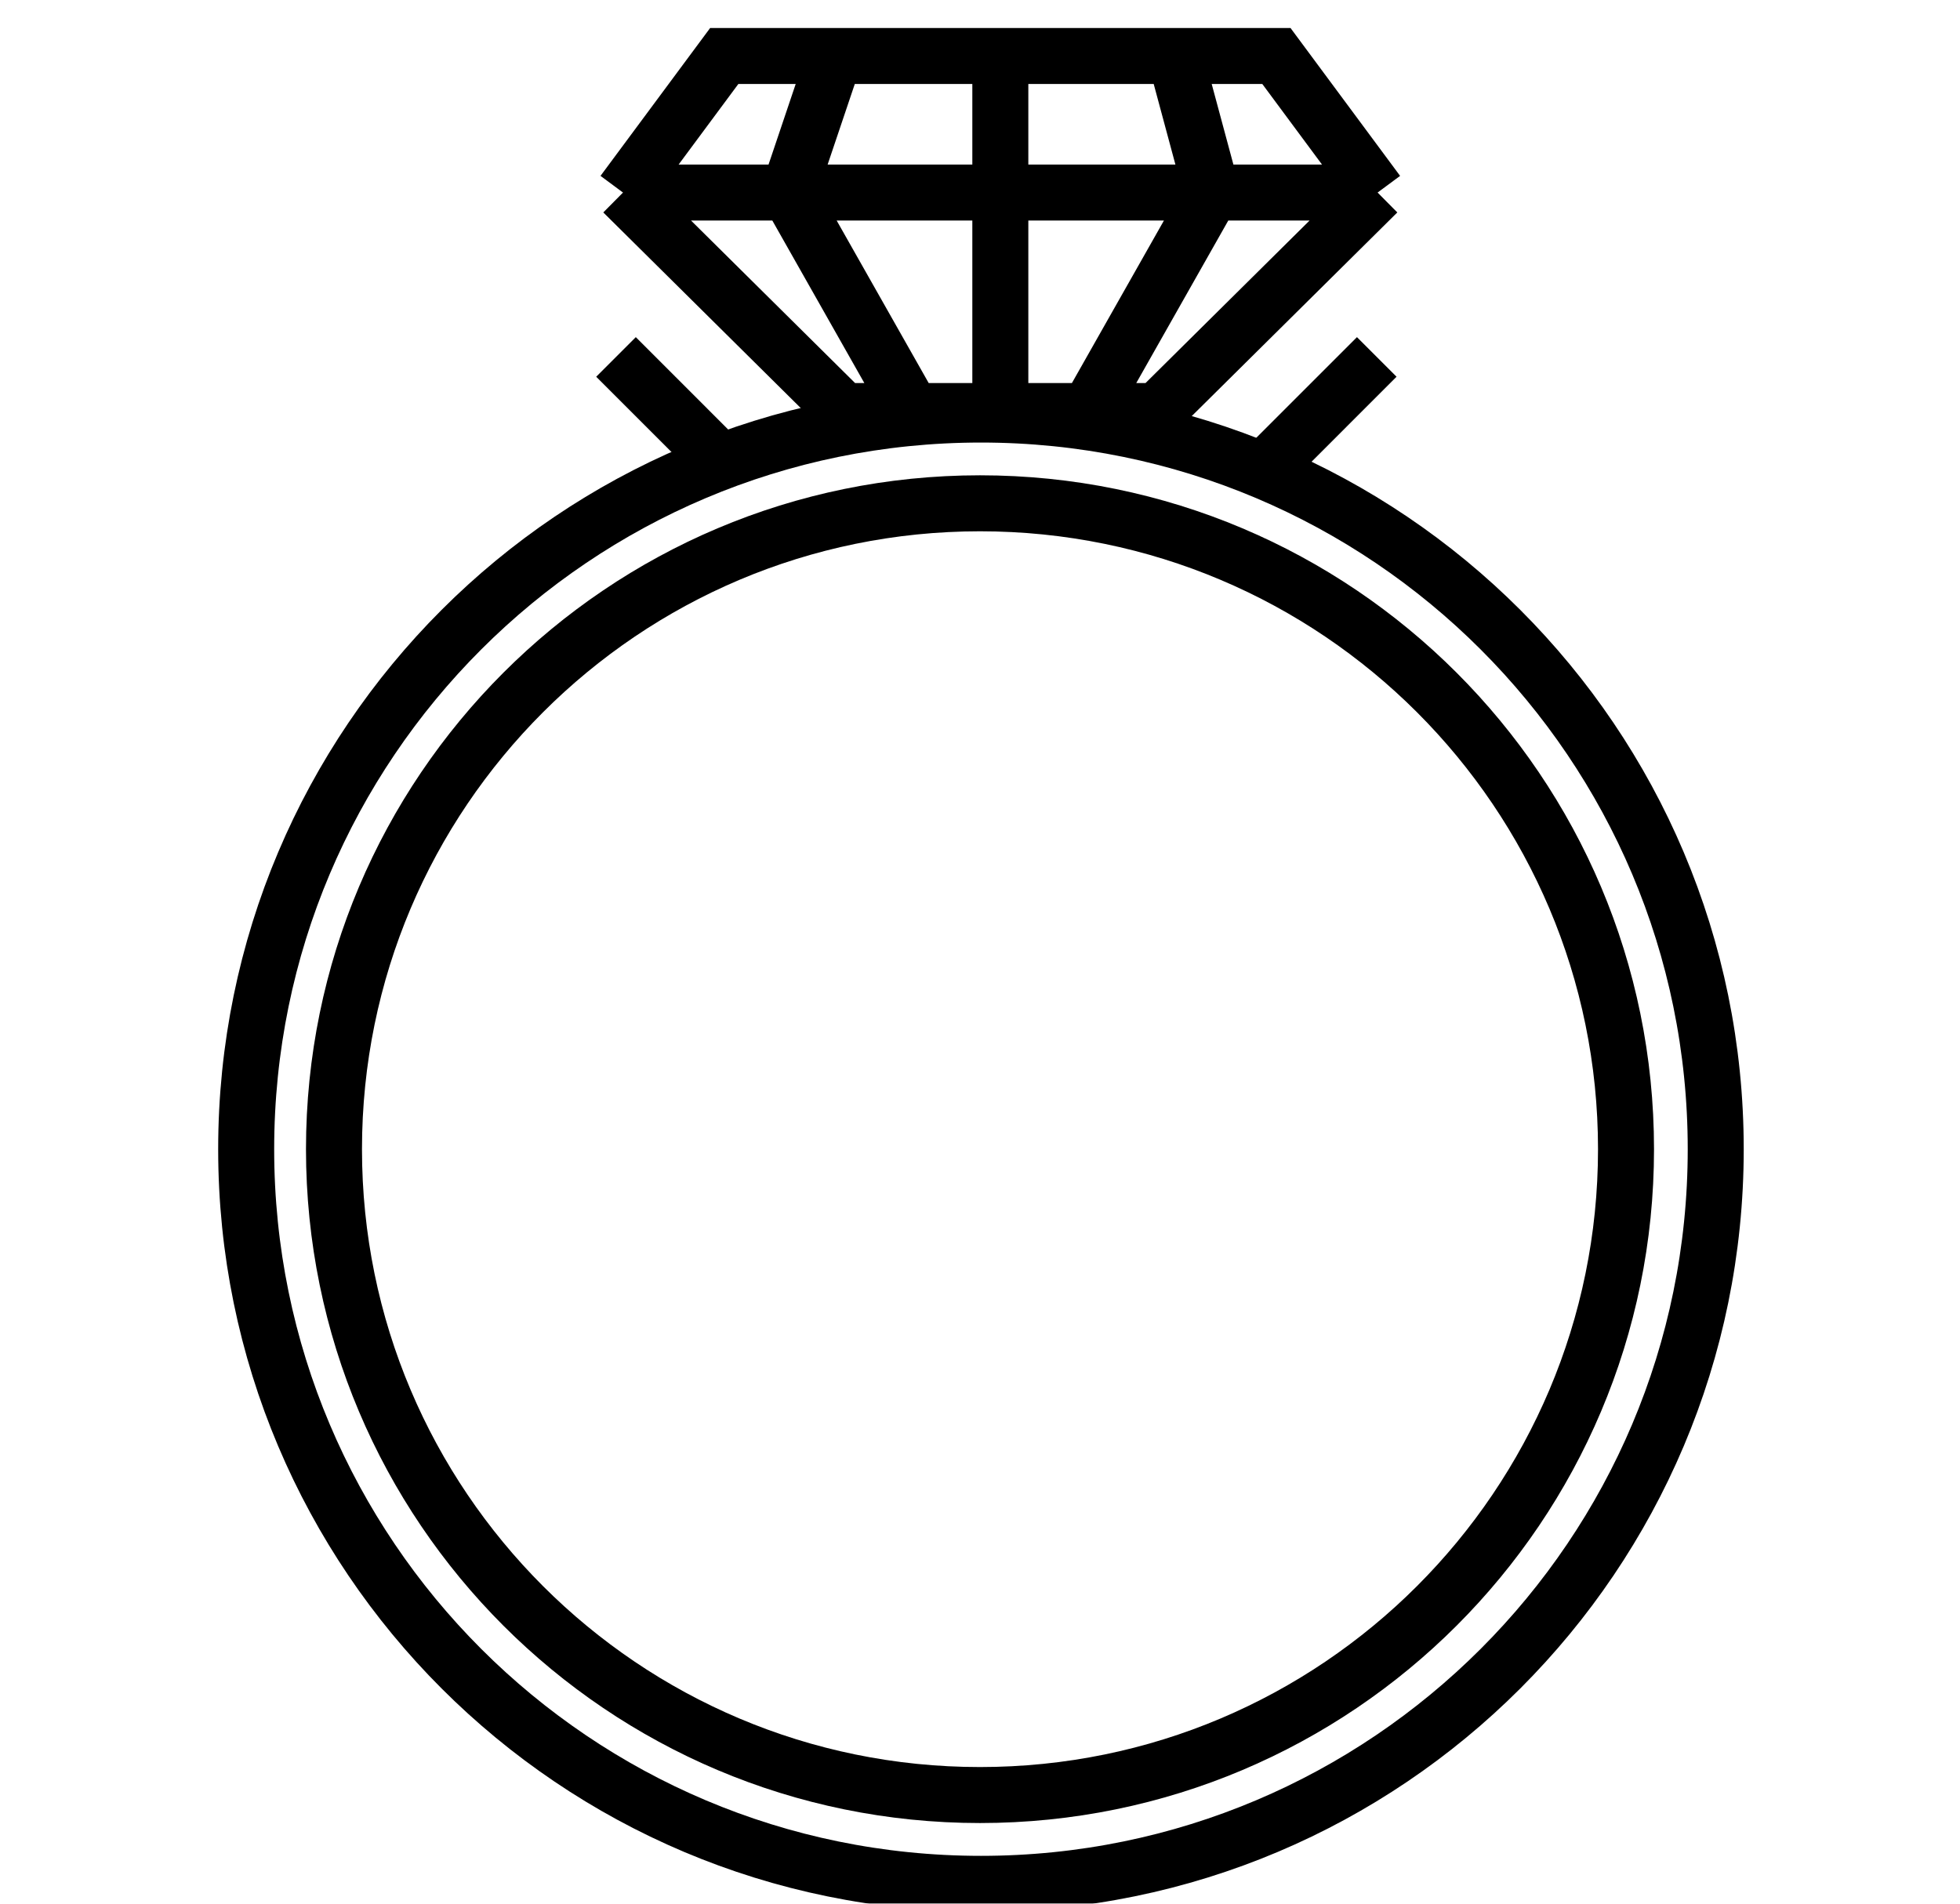 <svg xmlns="http://www.w3.org/2000/svg" fill="none" viewBox="0 0 35 34" height="34" width="35">
<g clip-path="url(#clip0_6765_86)" id="ring 1">
<g id="Clip path group">
<mask height="35" width="29" y="0" x="3" maskUnits="userSpaceOnUse" style="mask-type:luminance" id="mask0_6765_86">
<g id="clip0_6765_44">
<path fill="white" d="M32 0H3V35H32V0Z" id="Vector"></path>
</g>
</mask>
<g mask="url(#mask0_6765_86)">
<g id="Group">
<path stroke="black" d="M17.517 33.646C24.763 33.646 30.638 27.771 30.638 20.525C30.638 13.278 24.763 7.404 17.517 7.404C10.27 7.404 4.396 13.278 4.396 20.525C4.396 27.771 10.27 33.646 17.517 33.646Z" id="Vector_2"></path>
<path stroke="black" d="M17.5 32.06C23.871 32.06 29.036 26.896 29.036 20.525C29.036 14.154 23.871 8.989 17.5 8.989C11.129 8.989 5.964 14.154 5.964 20.525C5.964 26.896 11.129 32.06 17.5 32.06Z" id="Vector_3"></path>
<path stroke="black" d="M24.6 3.439L22.793 1H20.985M24.6 3.439H11.125M24.6 3.439L20.662 7.341H19.433M20.985 1H17.863M20.985 1L21.642 3.439L19.433 7.341M11.125 3.439L12.933 1H14.905M11.125 3.439L15.063 7.341H16.292M19.433 7.341H17.863M17.863 1H14.905M17.863 1V7.341M14.905 1L14.083 3.439L16.292 7.341M17.863 7.341H16.292" id="Vector_4"></path>
<path stroke="black" d="M22.5 8.46L24.585 6.375" id="Vector_5"></path>
<path stroke="black" d="M13 8.375L11 6.375" id="Vector_6"></path>
</g>
</g>
</g>
</g>
<defs>
<clipPath id="clip0_6765_86">
<rect transform="translate(0.5)" fill="white" height="34" width="34"></rect>
</clipPath>
</defs>
</svg>
